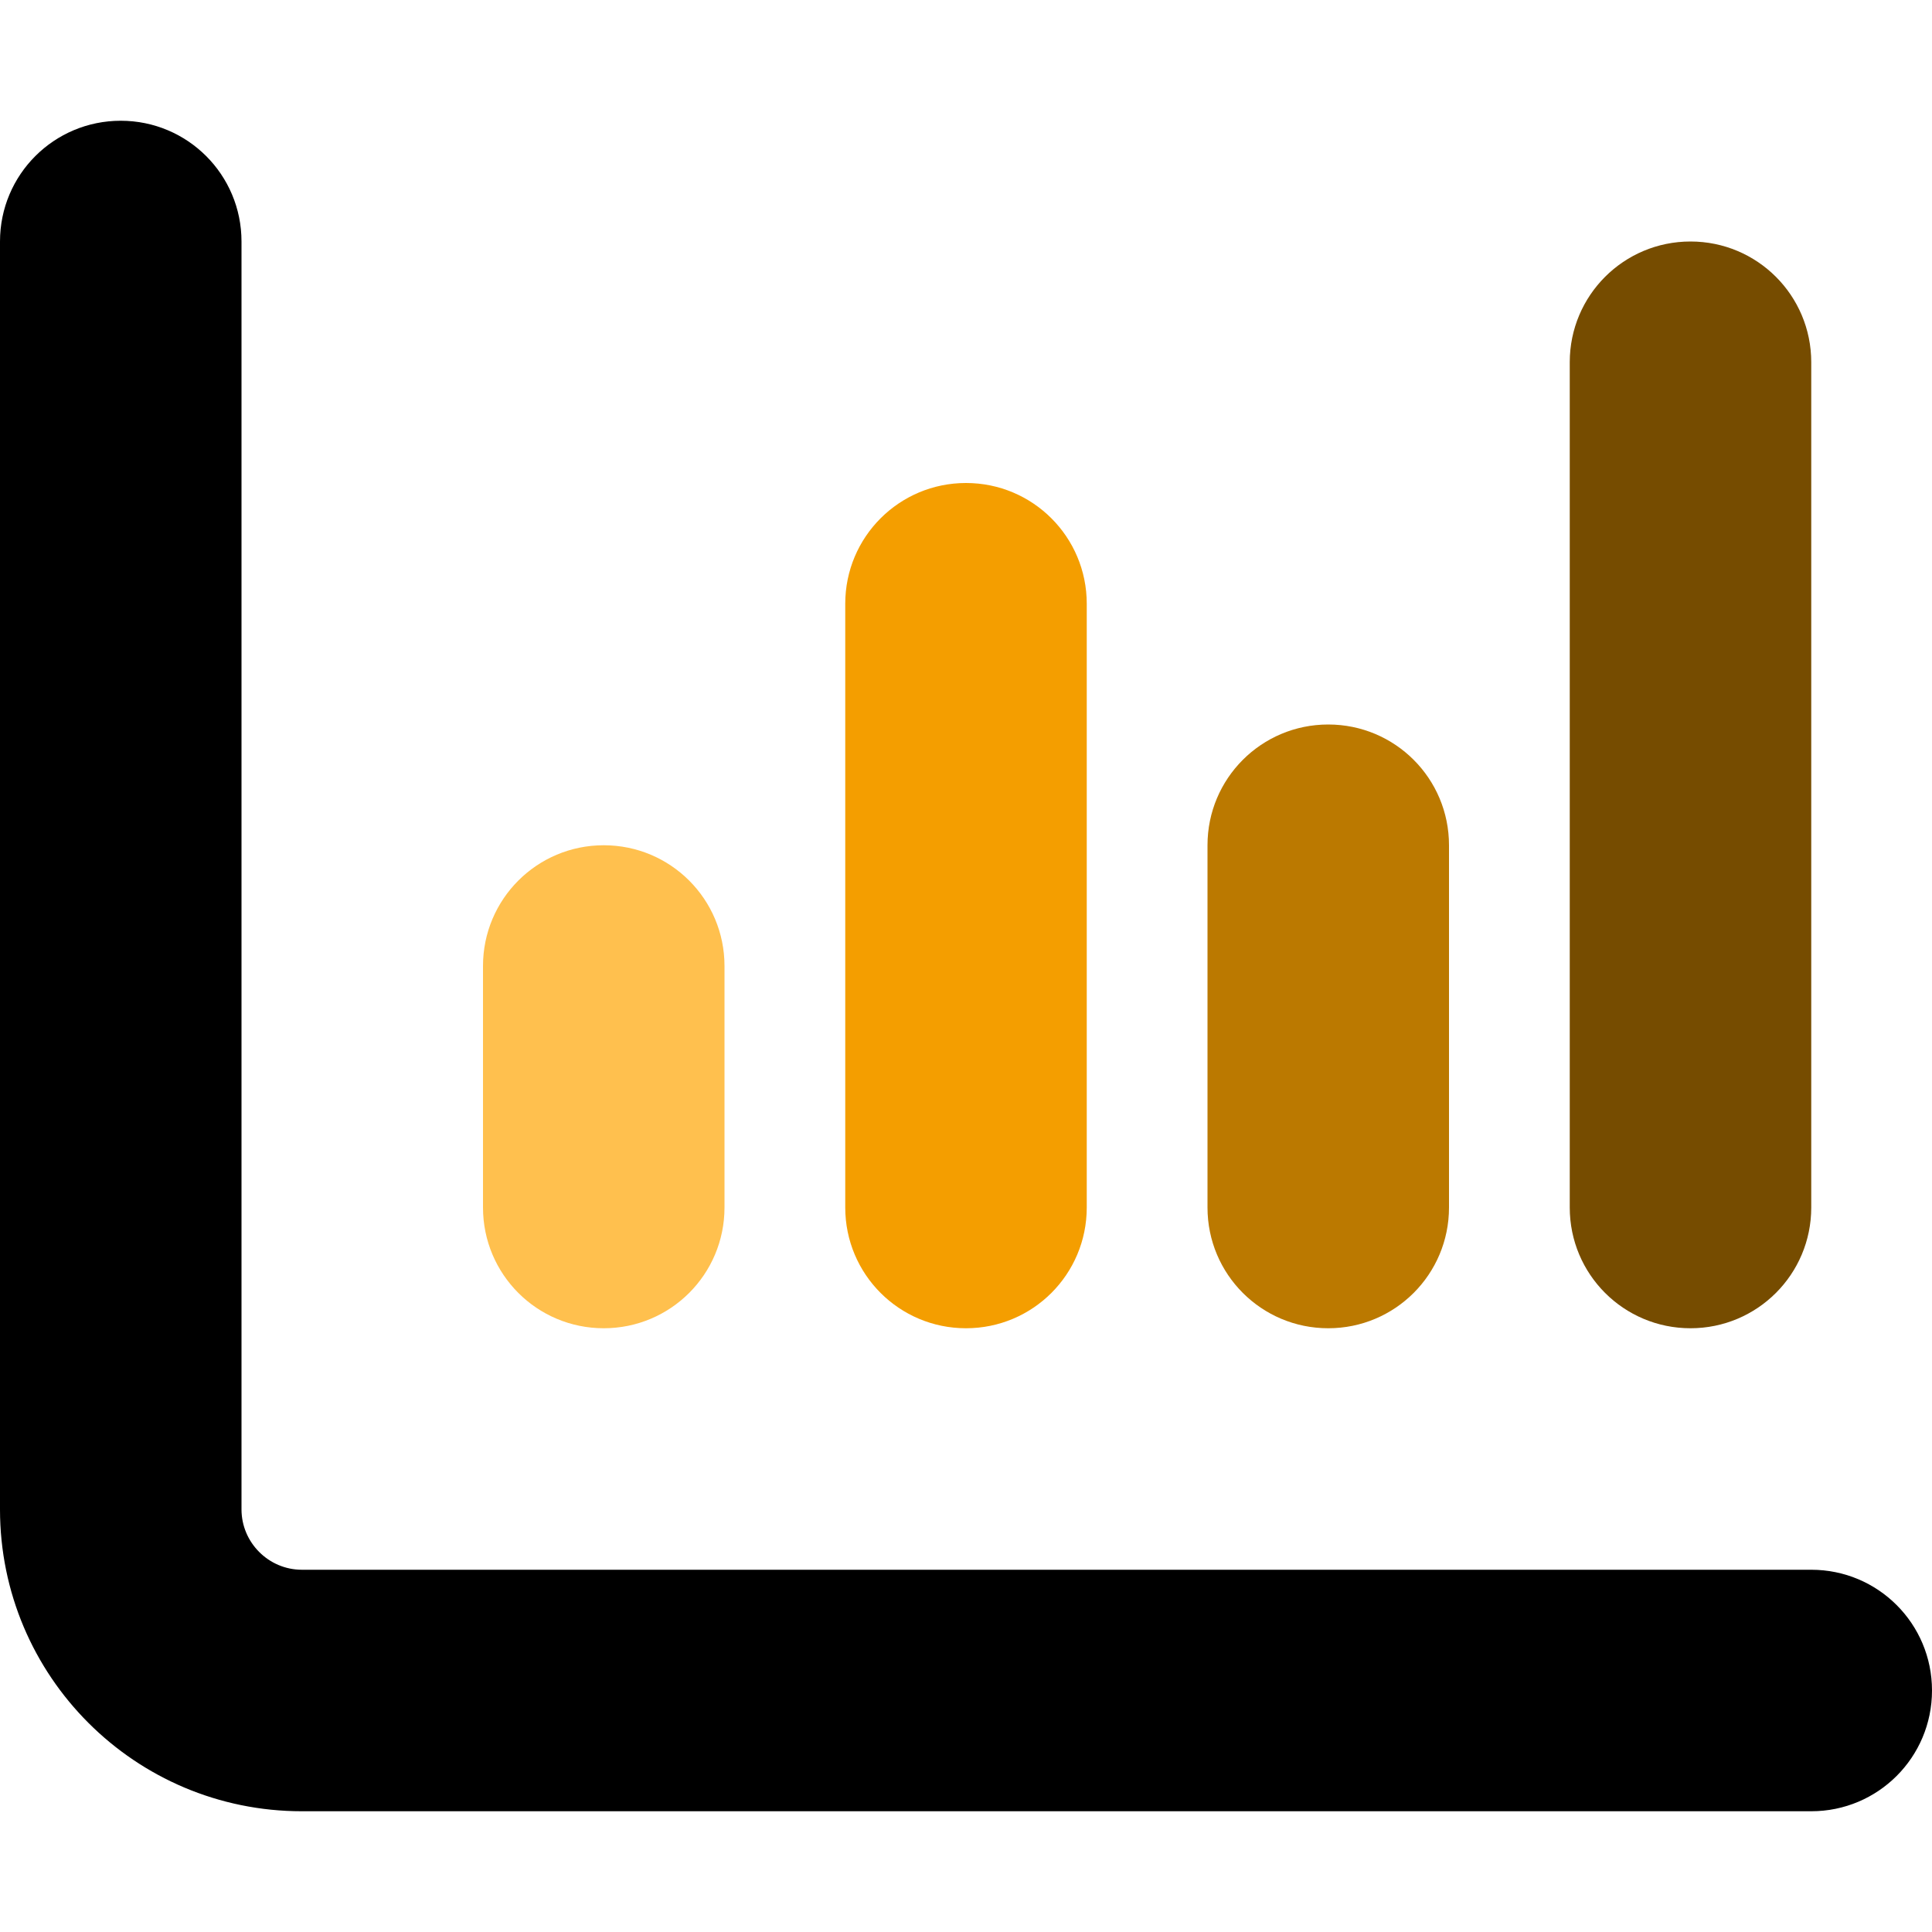 <?xml version="1.0" encoding="UTF-8" standalone="no"?>
<svg
   viewBox="0 0 512 512"
   version="1.1"
   id="svg4390"
   sodipodi:docname="chart-column-solid.svg"
   inkscape:version="1.1 (c68e22c387, 2021-05-23)"
   xmlns:inkscape="http://www.inkscape.org/namespaces/inkscape"
   xmlns:sodipodi="http://sodipodi.sourceforge.net/DTD/sodipodi-0.dtd"
   xmlns="http://www.w3.org/2000/svg"
   xmlns:svg="http://www.w3.org/2000/svg">
  <defs
     id="defs4394" />
  <sodipodi:namedview
     id="namedview4392"
     pagecolor="#ffffff"
     bordercolor="#666666"
     borderopacity="1.0"
     inkscape:pageshadow="2"
     inkscape:pageopacity="0.0"
     inkscape:pagecheckerboard="0"
     showgrid="false"
     inkscape:zoom="0.40625"
     inkscape:cx="-443.07692"
     inkscape:cy="220.30769"
     inkscape:window-width="1920"
     inkscape:window-height="1017"
     inkscape:window-x="1917"
     inkscape:window-y="-8"
     inkscape:window-maximized="1"
     inkscape:current-layer="svg4390" />
  <!--! Font Awesome Pro 6.4.2 by @fontawesome - https://fontawesome.com License - https://fontawesome.com/license (Commercial License) Copyright 2023 Fonticons, Inc. -->
  <path
     d="m 480,96 v 224 c 0,17.7 -14.3,32 -32,32 -17.7,0 -32,-14.3 -32,-32 V 96 c 0,-17.7 14.3,-32 32,-32 17.7,0 32,14.3 32,32 z"
     id="path4461"
     style="fill:#764c00;fill-opacity:1" />
  <path
     d="m 352,192 c 17.7,0 32,14.3 32,32 v 96 c 0,17.7 -14.3,32 -32,32 -17.7,0 -32,-14.3 -32,-32 v -96 c 0,-17.7 14.3,-32 32,-32 z"
     id="path4459"
     style="fill:#bb7900;fill-opacity:1" />
  <path
     d="m 288,160 v 160 c 0,17.7 -14.3,32 -32,32 -17.7,0 -32,-14.3 -32,-32 V 160 c 0,-17.7 14.3,-32 32,-32 17.7,0 32,14.3 32,32 z"
     id="path4457"
     style="fill:#f49e00;fill-opacity:1" />
  <path
     d="m 160,224 c 17.7,0 32,14.3 32,32 v 64 c 0,17.7 -14.3,32 -32,32 -17.7,0 -32,-14.3 -32,-32 v -64 c 0,-17.7 14.3,-32 32,-32 z"
     id="path4455"
     style="fill:#ffc04e;fill-opacity:1" />
  <path
     d="m 32,32 c 17.7,0 32,14.3 32,32 v 336 c 0,8.8 7.2,16 16,16 h 400 c 17.7,0 32,14.3 32,32 0,17.7 -14.3,32 -32,32 H 80 C 35.8,480 0,444.2 0,400 V 64 C 0,46.3 14.3,32 32,32 Z"
     id="path4388"
     style="fill:#000000;fill-opacity:1" />
</svg>
